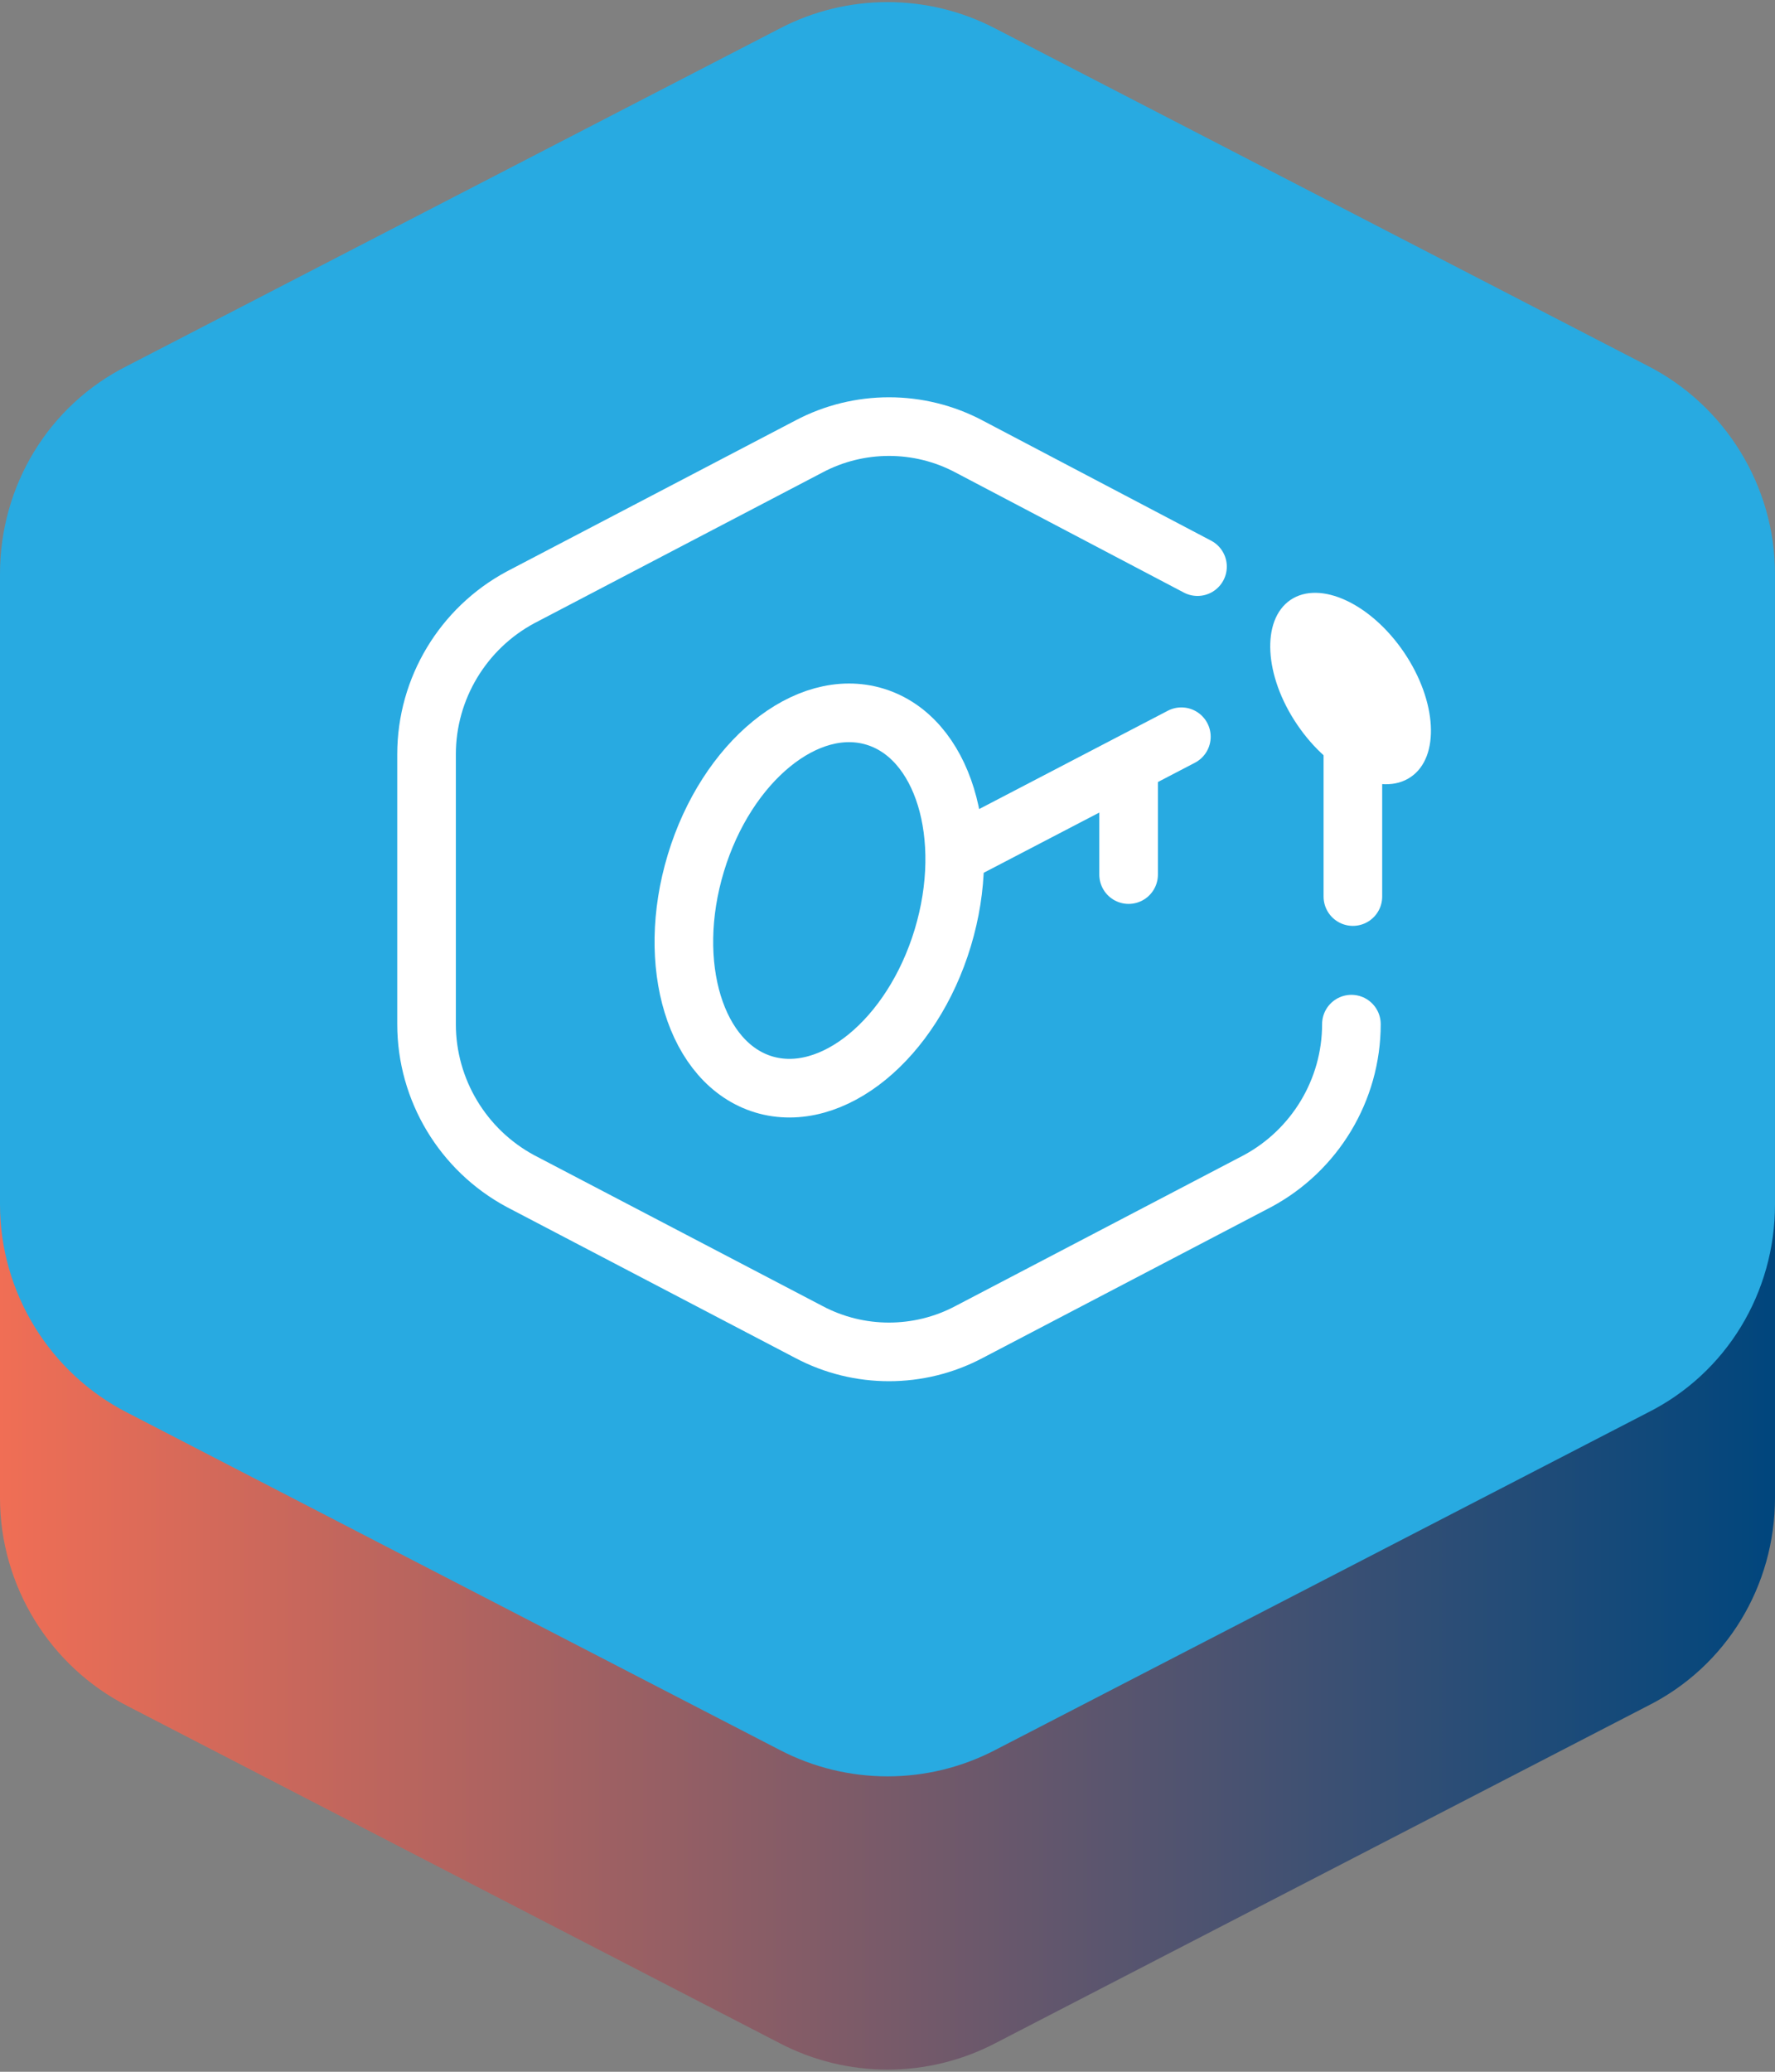 <?xml version="1.0" encoding="UTF-8"?>
<svg id="Layer_1" xmlns="http://www.w3.org/2000/svg" version="1.1" xmlns:xlink="http://www.w3.org/1999/xlink" viewBox="0 0 48 56">
  <rect x="0" y="0" width="48" height="56" fill="#808080" stroke="none"/>
  <!-- Generator: Adobe Illustrator 29.1.0, SVG Export Plug-In . SVG Version: 2.1.0 Build 142)  -->
  <defs>
    <style>
      .st0 {
        fill: none;
        stroke: #fff;
        stroke-linecap: round;
        stroke-linejoin: round;
        stroke-width: 1.585px;
      }

      .st1 {
        fill: #fff;
      }

      .st2 {
        fill: #28aae1;
      }

      .st3 {
        fill: url(#linear-gradient);
      }
    </style>
    <linearGradient id="linear-gradient" x1="0" y1="31.964" x2="48" y2="31.964" gradientUnits="userSpaceOnUse">
      <stop offset="0" stop-color="#f06e55"/>
      <stop offset="1" stop-color="#00467d"/>
    </linearGradient>
  </defs>
  <path class="st3" d="M21.087,8.697c1.823-.951,4.003-.951,5.827,0l17.638,9.116c2.101,1.07,3.448,3.25,3.448,5.628v17.044c0,2.378-1.308,4.558-3.448,5.628l-17.638,9.116c-1.823.951-4.003.951-5.827,0L3.448,46.114c-2.101-1.07-3.448-3.25-3.448-5.628v-17.044c0-2.378,1.308-4.558,3.448-5.628l17.638-9.116Z"/>
  <path class="st2" d="M21.087.77c1.823-.951,4.003-.951,5.827,0l17.638,9.116c2.101,1.07,3.448,3.25,3.448,5.628v17.044c0,2.378-1.308,4.558-3.448,5.628l-17.638,9.116c-1.823.951-4.003.951-5.827,0L3.448,38.187c-2.101-1.07-3.448-3.25-3.448-5.628V15.514c0-2.378,1.308-4.558,3.448-5.628L21.087.77Z"/>
  <path class="st0" d="M30.52,20.667v2.973"/>
  <path class="st0" d="M36.585,17.813v6.421"/>
  <path class="st1" d="M38.148,21.004c.797-.539.715-2.049-.182-3.373-.898-1.32-2.271-1.954-3.068-1.415-.797.543-.715,2.053.182,3.373.898,1.324,2.271,1.958,3.068,1.415Z"/>
  <g>
    <path class="st0" d="M36.545,27.683c0,1.784-.991,3.409-2.537,4.241l-7.808,4.083c-1.348.713-2.973.713-4.32,0l-7.808-4.083c-1.546-.832-2.537-2.458-2.537-4.241v-7.293c0-1.784.991-3.409,2.537-4.241l7.808-4.083c1.348-.713,2.973-.713,4.32,0l6.183,3.25"/>
    <path class="st0" d="M31.947,19.914l-5.708,2.973"/>
    <path class="st0" d="M25.494,25.352c.83-2.747.009-5.422-1.835-5.981-1.844-.559-4.012,1.217-4.842,3.96-.83,2.743-.009,5.422,1.835,5.981,1.843.555,4.012-1.217,4.842-3.96Z"/>
  </g>
</svg>